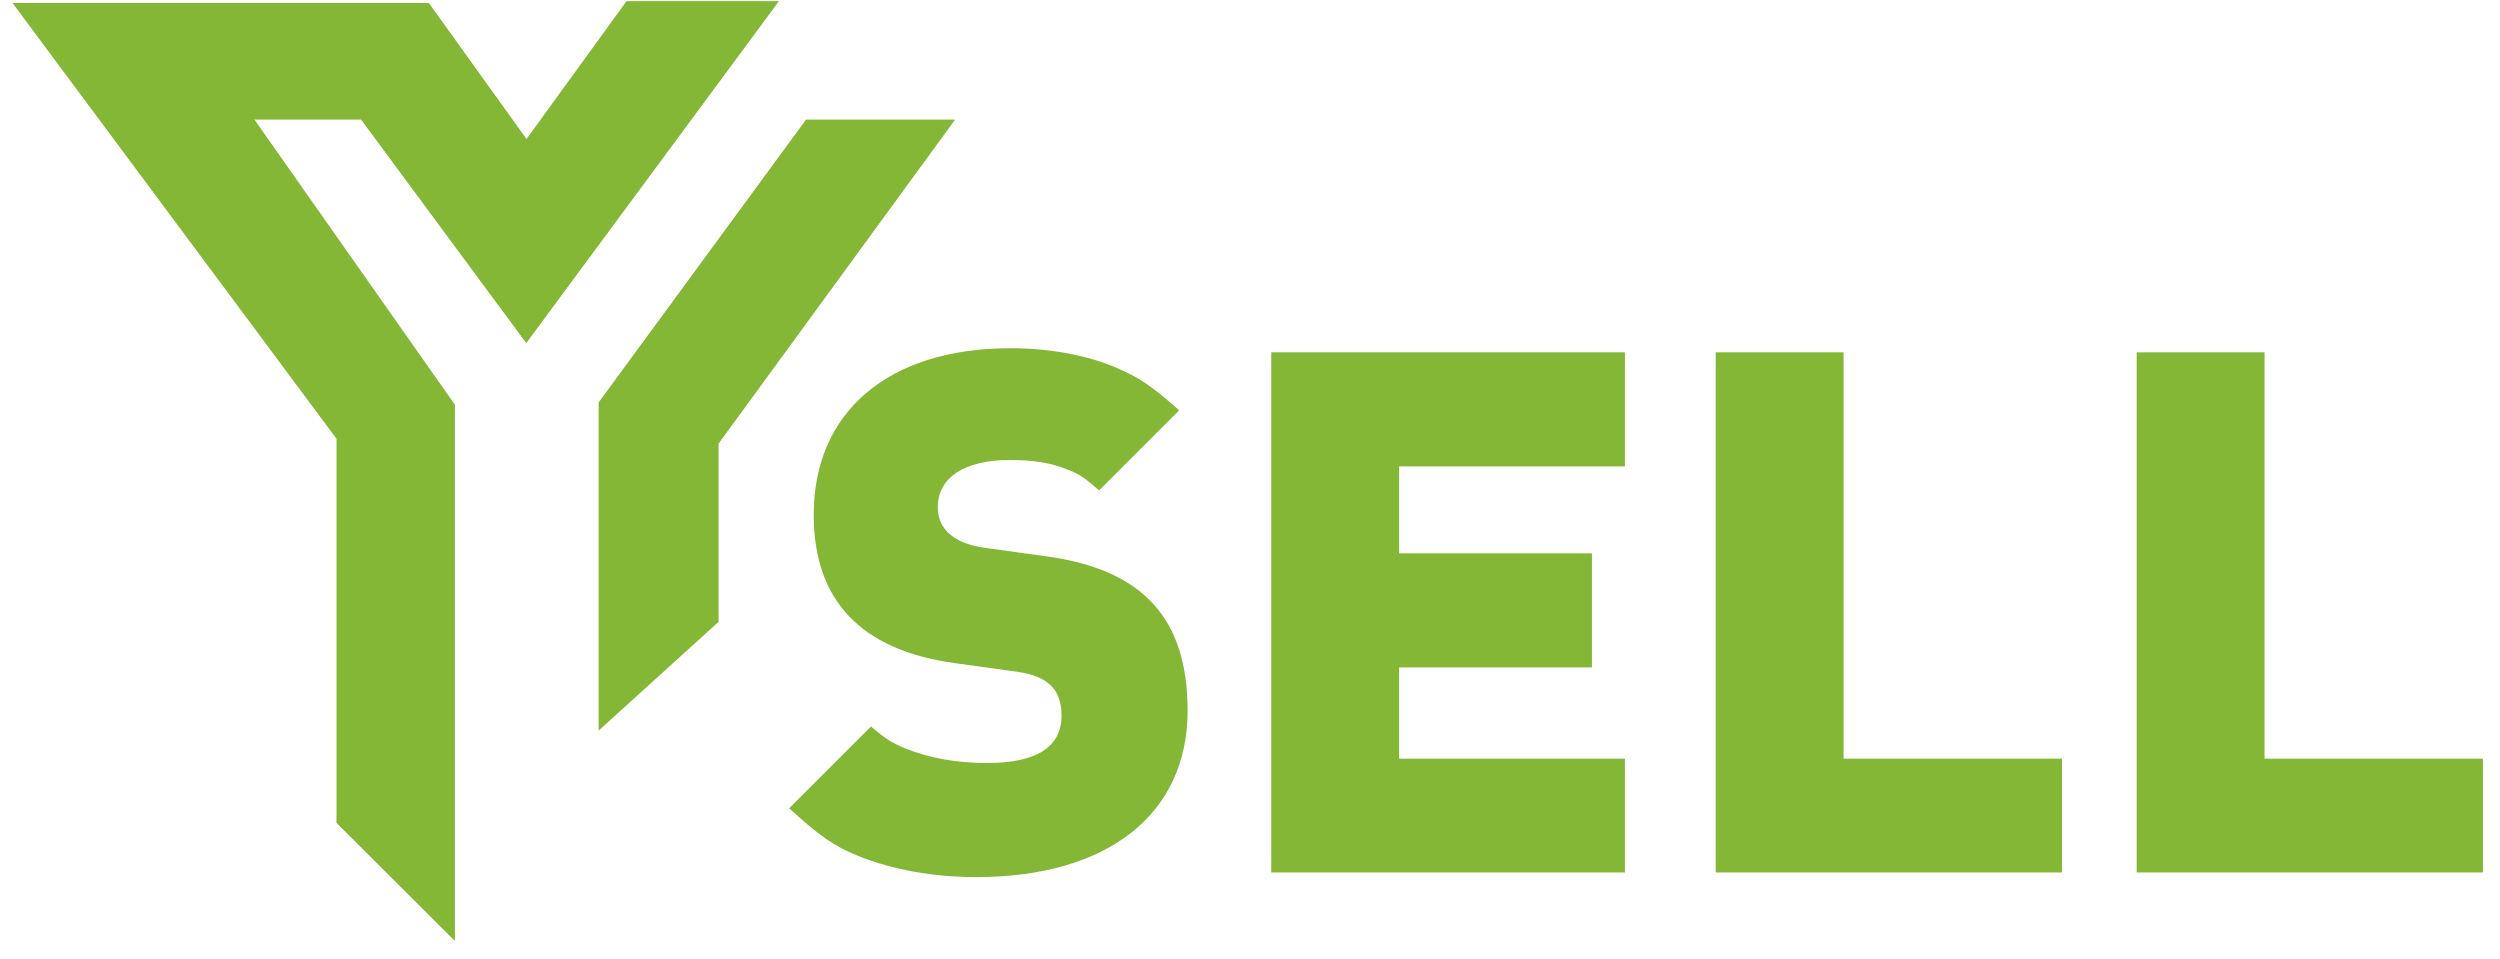 <svg xmlns="http://www.w3.org/2000/svg" width="133" height="51" viewBox="0 0 133 51" fill="none"><path fill-rule="evenodd" clip-rule="evenodd" d="M58.46 26.103L62.732 21.831C61.249 20.512 60.596 20.076 59.317 19.532C57.725 18.865 55.739 18.525 53.752 18.525C47.263 18.525 43.29 21.913 43.29 27.382C43.29 31.926 45.78 34.58 50.759 35.273L54.106 35.736C55.739 35.967 56.474 36.675 56.474 38.062C56.474 39.736 55.154 40.593 52.514 40.593C50.841 40.593 49.44 40.321 48.161 39.818C47.426 39.505 47.113 39.314 46.337 38.648L41.984 43.001C43.576 44.443 44.31 44.988 45.644 45.532C47.467 46.267 49.644 46.661 51.943 46.661C58.936 46.661 63.181 43.314 63.181 37.804C63.181 32.906 60.814 30.307 55.684 29.6L52.337 29.137C50.786 28.906 49.889 28.171 49.889 27.001C49.889 25.409 51.29 24.471 53.739 24.471C54.95 24.471 55.916 24.62 56.773 24.974C57.399 25.205 57.739 25.437 58.487 26.103H58.46ZM42.882 6.362H50.814L38.229 23.6V33.083L31.848 38.865V21.409L42.882 6.362ZM0.664 0.158L17.902 23.341V43.777L24.201 50.062V21.532L13.535 6.362H19.208L27.997 18.253L41.44 0.062H33.331L28.011 7.396L22.814 0.158H0.664ZM86.446 46.43V40.362H74.433V35.505H84.691V29.437H74.433V24.811H86.446V18.743H67.63V46.416H86.446V46.43ZM109.698 46.43V40.362H98.079V18.743H91.276V46.416H109.698V46.43ZM132.093 46.43V40.362H120.474V18.743H113.671V46.416H132.093V46.43Z" fill="#83B735"></path></svg>
